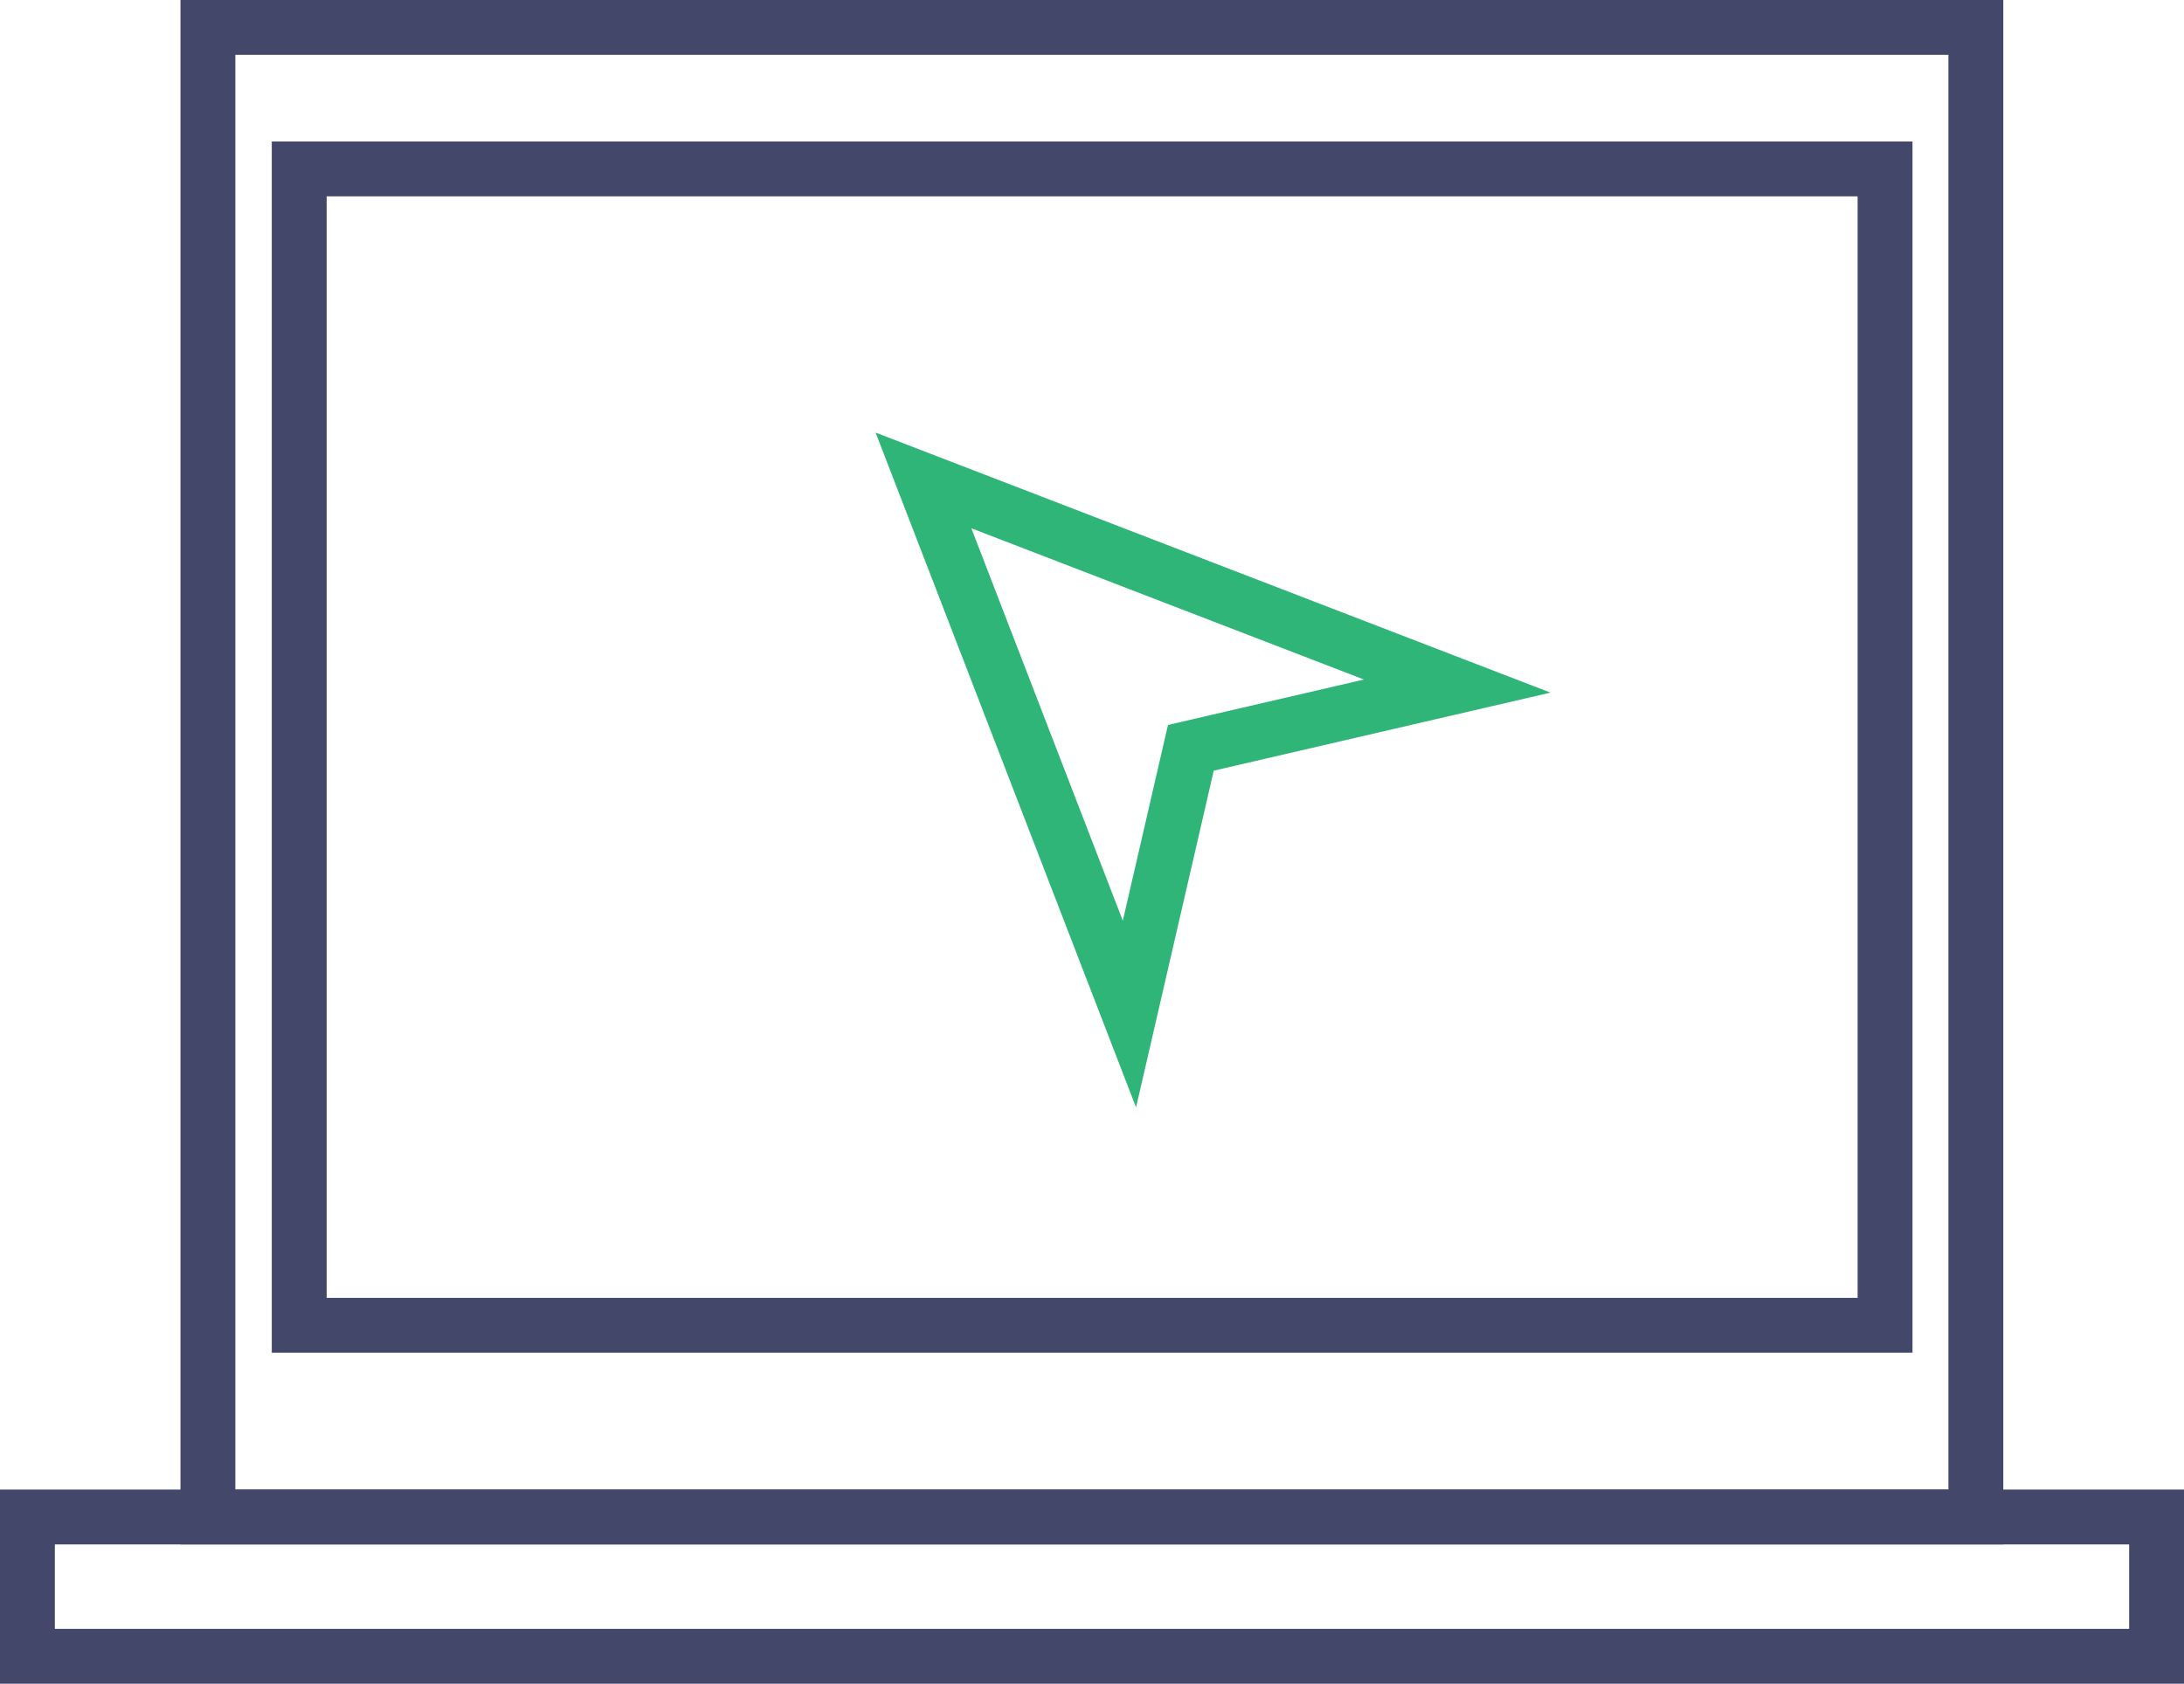 <svg height="50" viewBox="0 0 64.845 50" width="64.845" xmlns="http://www.w3.org/2000/svg"><g fill="none" stroke-miterlimit="10" stroke-width="1.629"><g stroke="#43476a"><path d="m6.173.814h52.492v44.235h-52.492z"/><path d="m.814 45.049h63.217v4.137h-63.217z"/><path d="m8.884 5.016h47.085v34.34h-47.085z"/></g><path d="m35.358 22.207-1.824 7.907-6.115-15.847 15.847 6.107z" stroke="#2fb578"/></g></svg>